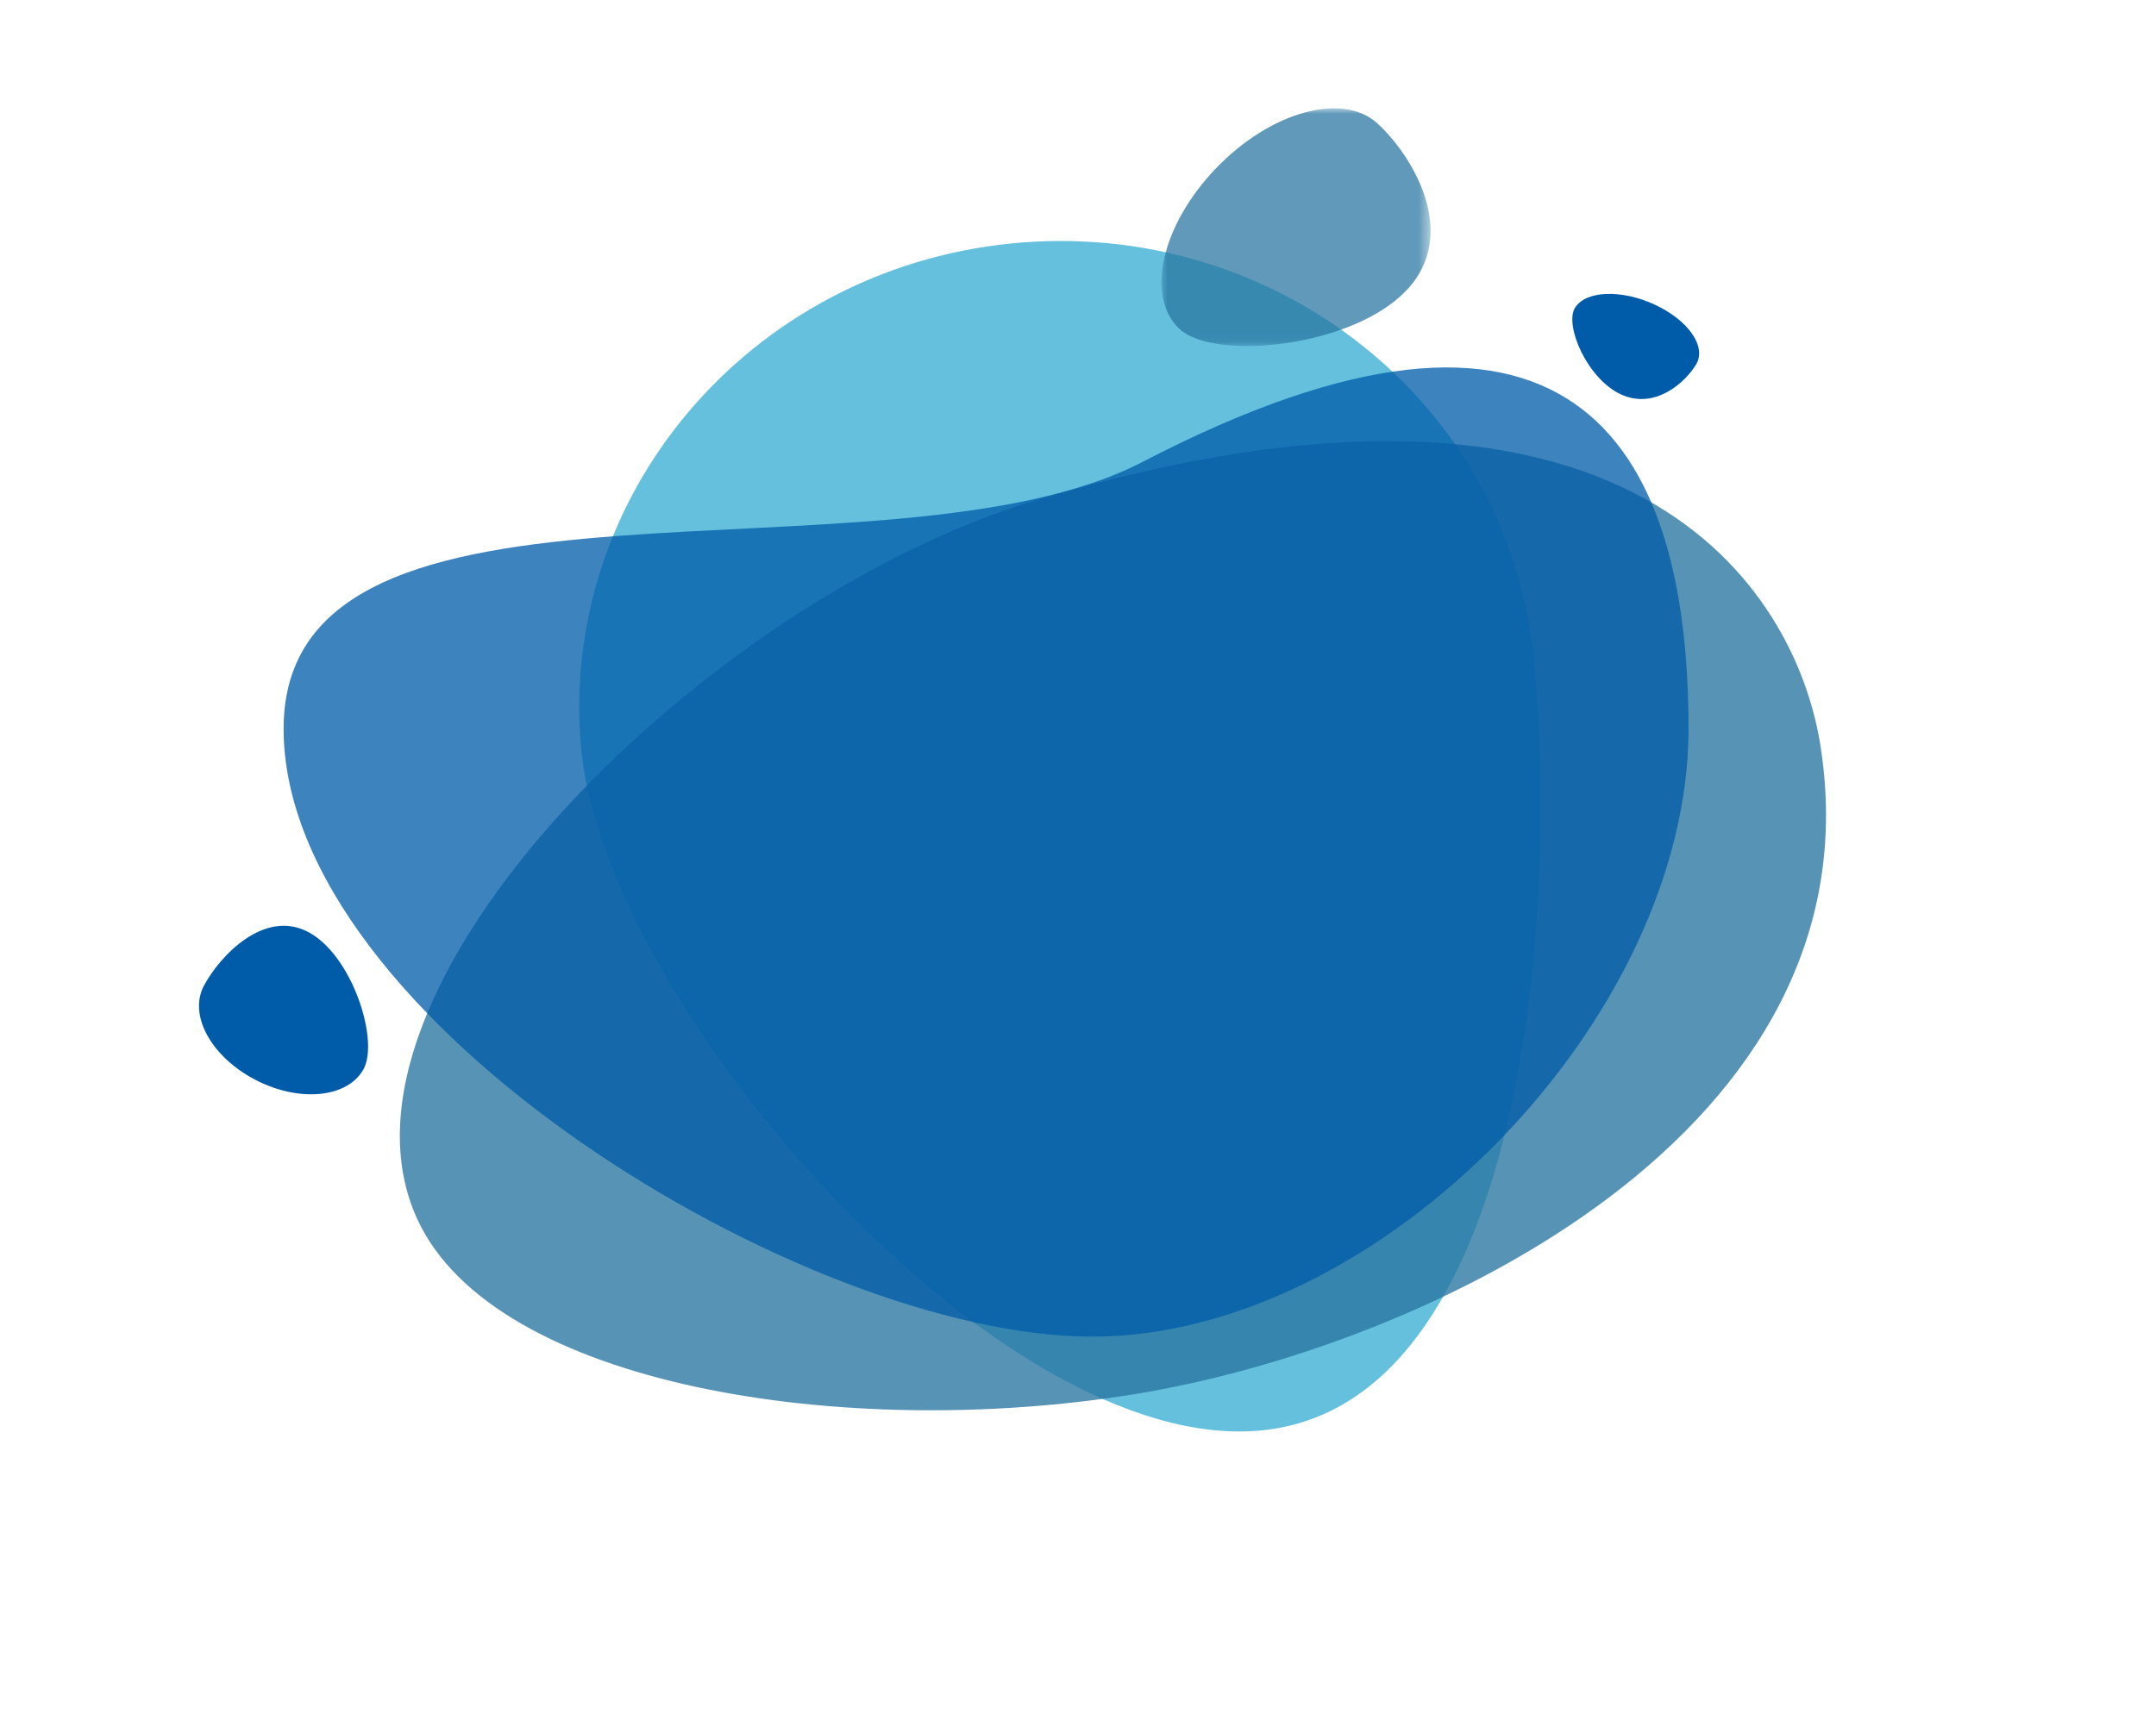 <svg xmlns="http://www.w3.org/2000/svg" xmlns:xlink="http://www.w3.org/1999/xlink" width="180.24" height="143.3" viewBox="0 0 180.24 143.3"><defs><style>.cls-1{fill:#fff;}.cls-2{fill:none;}.cls-3{fill:#64c0dd;}.cls-4,.cls-8{fill:#2875a0;}.cls-4{opacity:0.78;}.cls-4,.cls-5{isolation:isolate;}.cls-5,.cls-9{fill:#005ca9;}.cls-5{opacity:0.76;}.cls-6{opacity:0.74;}.cls-7{mask:url(#mask);}</style><mask id="mask" x="97.09" y="9.03" width="22.5" height="19.91" maskUnits="userSpaceOnUse"><g id="mask-2"><polygon id="path-1" class="cls-1" points="97.09 9.03 119.59 9.03 119.59 28.94 97.09 28.94 97.09 9.03"/></g></mask></defs><title>Risorsa 141</title><g id="Livello_2" data-name="Livello 2"><g id="Livello_1-2" data-name="Livello 1"><rect class="cls-2" width="180.24" height="143.3"/><g id="Page-1"><g id="Pagina-Acqua"><g id="Group-Copy-5"><path id="Fill-1" class="cls-3" d="M48.62,62.91c2.15,21.29,34.89,58.9,56.87,56.7s24.86-43.4,22.72-64.69-21.7-36.76-43.68-34.56S46.48,41.62,48.62,62.91"/><path id="Fill-3" class="cls-4" d="M34.91,102c6.46,13.92,35.78,18.52,60,14.57s62.53-21.92,57.25-54.39c-2.06-12.64-15.45-35.3-65.44-20.39C59,50.07,26,82.78,34.91,102"/><path id="Fill-5" class="cls-5" d="M23.71,60.94c0,24.3,43.56,50.83,67.59,50.83s49.86-26.53,49.86-50.83S131,20.2,95.53,38.62c-21.38,11.09-71.82-2-71.82,22.32"/><g id="Group-9" class="cls-6"><g class="cls-7"><path id="Fill-7" class="cls-8" d="M98.62,27.52c2.89,2.67,14.35,1.55,18.92-3.2s.51-11.35-2.39-14-8.94-1-13.51,3.77-5.92,10.77-3,13.45"/></g></g><path id="Fill-10" class="cls-9" d="M30.39,89.41c1.33-2.42-.95-9.55-4.63-11.48s-7.37,2-8.7,4.47.58,5.95,4.26,7.88,7.74,1.54,9.07-.87"/><path id="Fill-12" class="cls-9" d="M131.67,25.73c-.9,1.46,1,5.94,3.84,7.25s5.38-1,6.28-2.5-.65-3.7-3.44-5-5.79-1.19-6.68.26"/></g></g></g></g></g></svg>